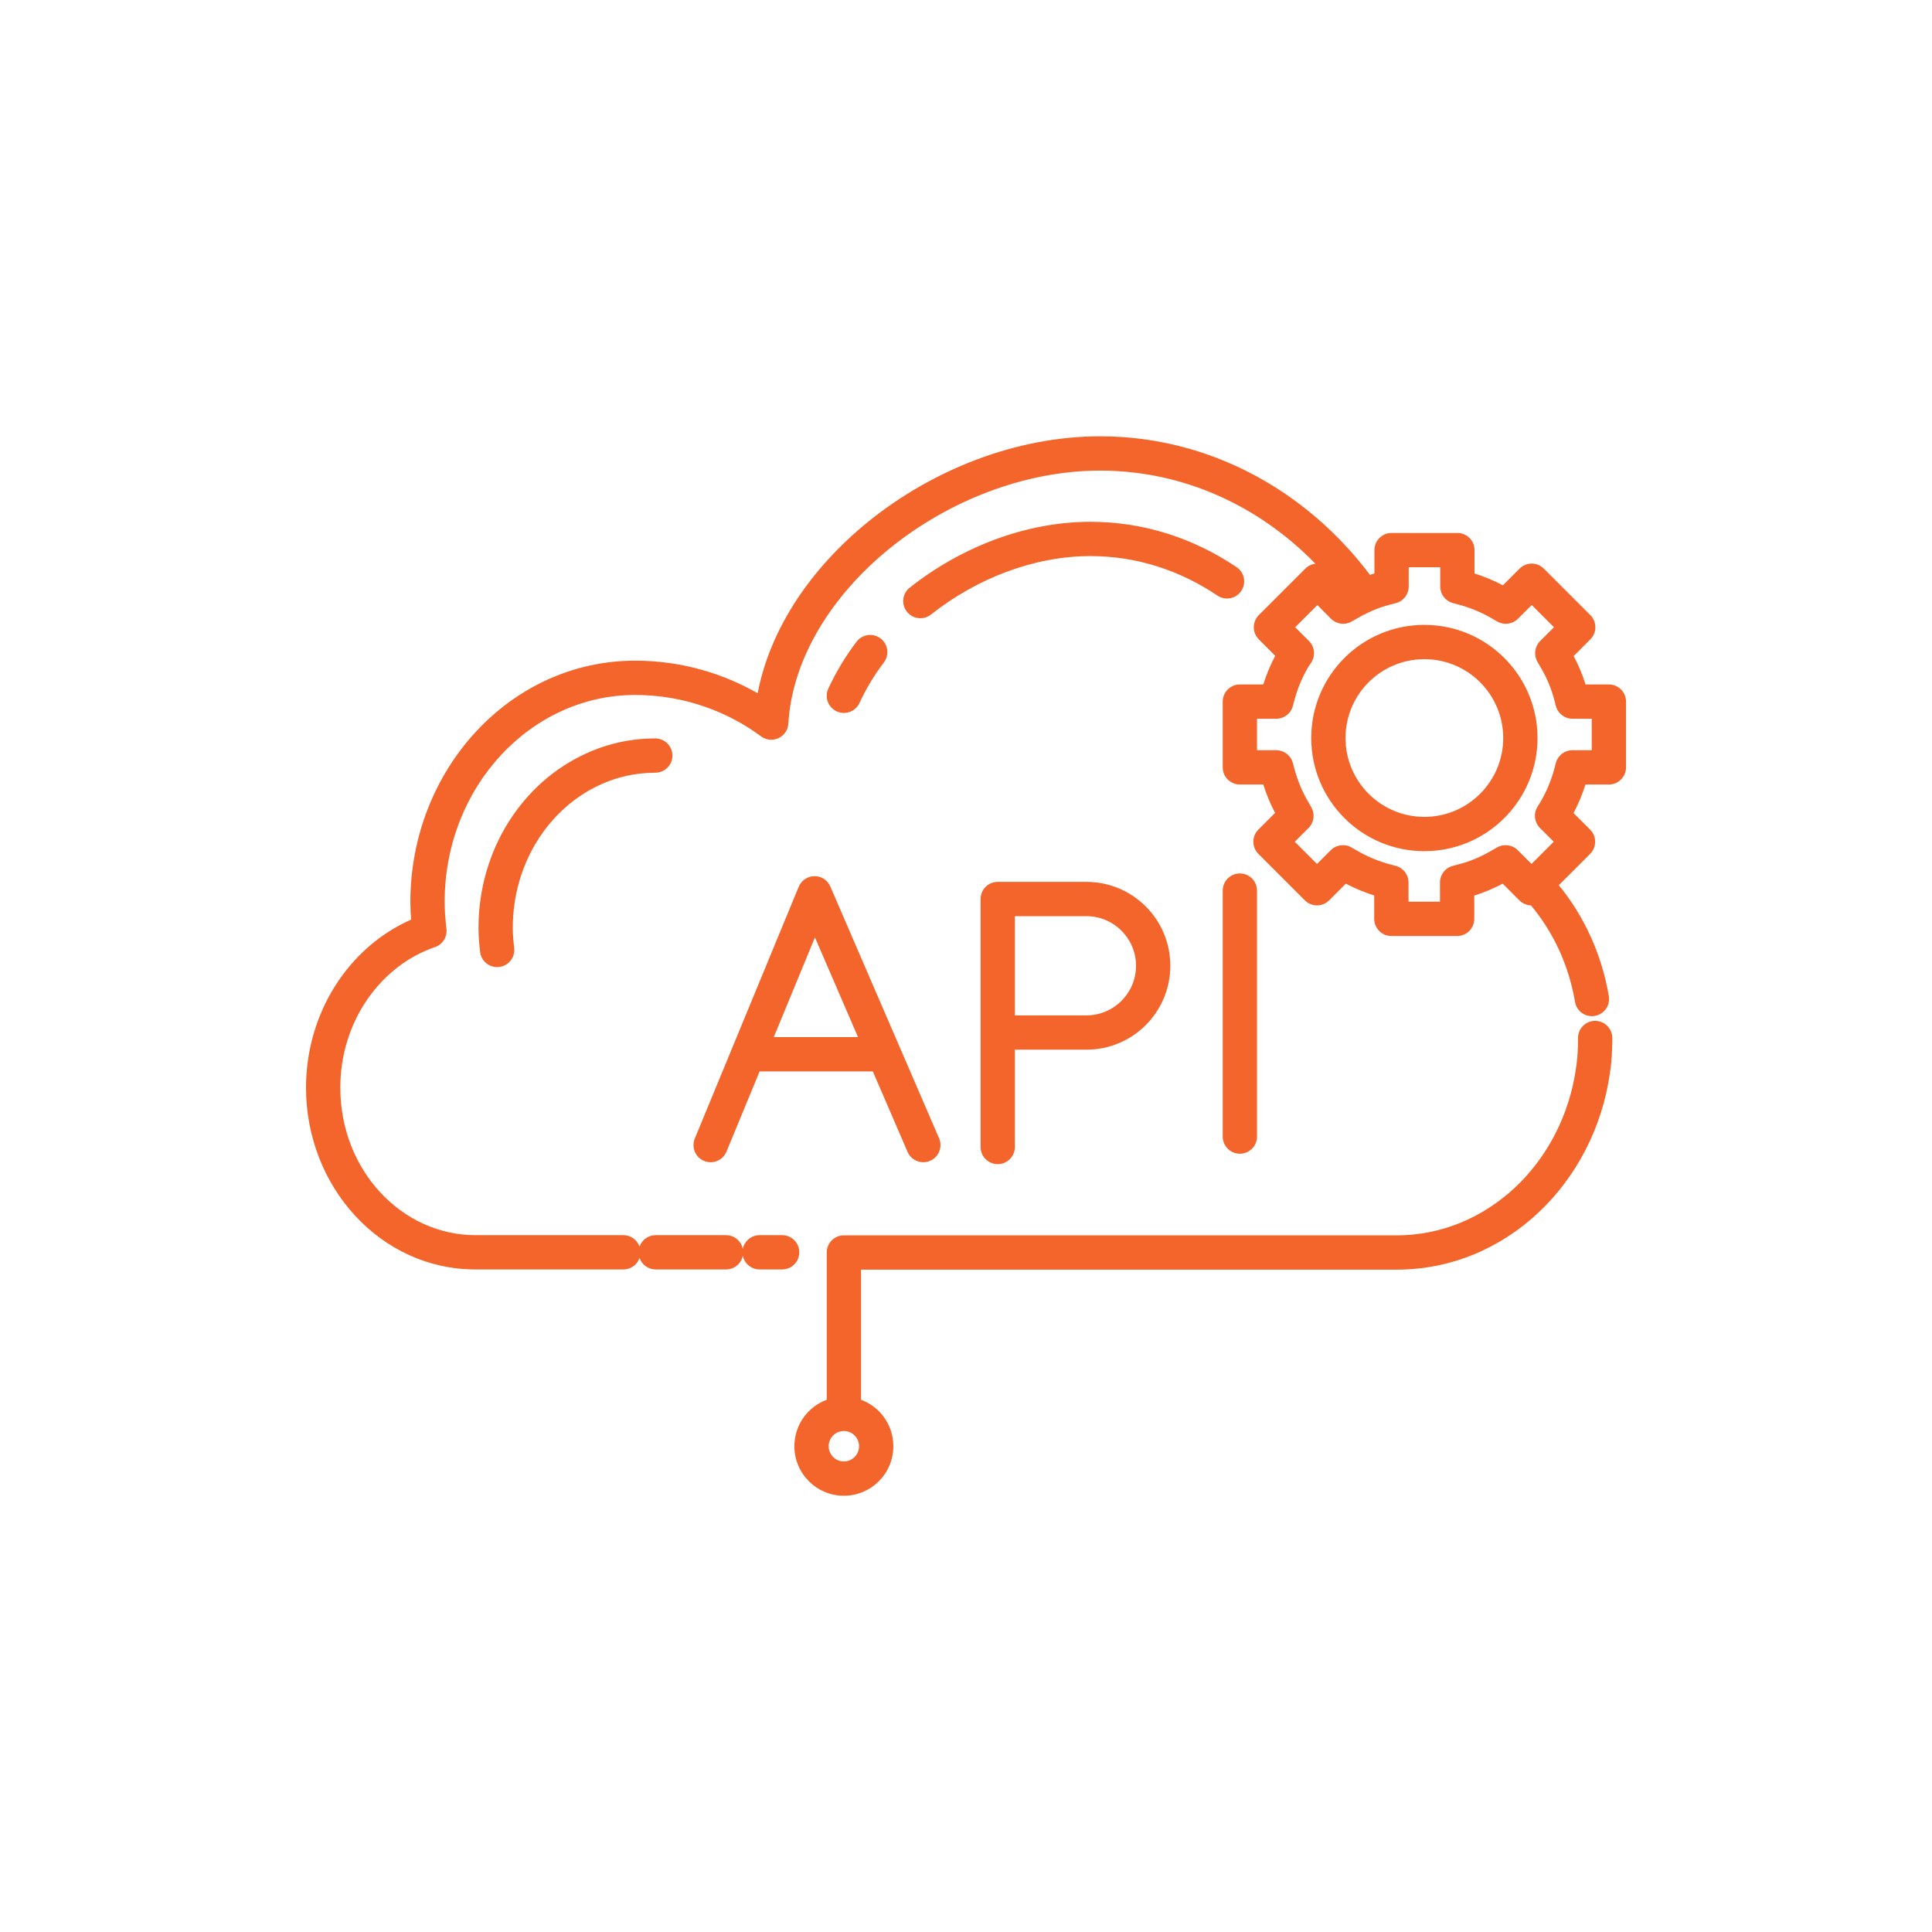 <svg width="48" height="48" viewBox="0 0 48 48" fill="none" xmlns="http://www.w3.org/2000/svg">
<path fill-rule="evenodd" clip-rule="evenodd" d="M22.105 13.624C20.648 14.806 19.681 16.377 19.586 17.978C19.577 18.134 19.483 18.273 19.341 18.339C19.199 18.405 19.032 18.388 18.907 18.294C18.12 17.709 17.036 17.266 15.78 17.266C13.197 17.266 11.047 19.54 11.047 22.414C11.047 22.635 11.066 22.85 11.092 23.079C11.115 23.278 10.996 23.466 10.807 23.53C9.463 23.989 8.455 25.368 8.455 27.024C8.455 29.079 9.988 30.687 11.809 30.687H15.487C15.673 30.687 15.831 30.806 15.889 30.972C15.947 30.806 16.105 30.687 16.291 30.687H18.037C18.244 30.687 18.417 30.835 18.455 31.03C18.494 30.835 18.666 30.687 18.873 30.687H19.432C19.668 30.687 19.858 30.878 19.858 31.113C19.858 31.348 19.668 31.539 19.432 31.539H18.873C18.666 31.539 18.494 31.392 18.455 31.196C18.417 31.392 18.244 31.539 18.037 31.539H16.291C16.105 31.539 15.947 31.42 15.889 31.255C15.831 31.42 15.673 31.539 15.487 31.539H11.809C9.455 31.539 7.603 29.485 7.603 27.024C7.603 25.154 8.671 23.527 10.214 22.848C10.203 22.708 10.195 22.564 10.195 22.414C10.195 19.133 12.666 16.414 15.78 16.414C16.947 16.414 17.985 16.743 18.824 17.224C19.137 15.587 20.181 14.088 21.569 12.963C23.157 11.676 25.24 10.84 27.333 10.84C30.047 10.84 32.461 12.191 34.037 14.283C34.073 14.27 34.11 14.258 34.147 14.247V13.667C34.147 13.432 34.338 13.241 34.573 13.241H36.208C36.443 13.241 36.634 13.432 36.634 13.667V14.248C36.876 14.325 37.112 14.422 37.339 14.542L37.754 14.127C37.834 14.047 37.942 14.002 38.055 14.002C38.168 14.002 38.276 14.047 38.356 14.127L39.511 15.282C39.678 15.449 39.678 15.718 39.511 15.885L39.097 16.3C39.217 16.524 39.316 16.76 39.392 17.005H39.972C40.207 17.005 40.398 17.196 40.398 17.431V19.065C40.398 19.3 40.207 19.491 39.972 19.491H39.39C39.313 19.735 39.215 19.972 39.094 20.2L39.506 20.611C39.672 20.778 39.672 21.047 39.506 21.214L38.728 21.992C39.357 22.76 39.794 23.707 39.971 24.749C40.01 24.981 39.854 25.201 39.622 25.24C39.39 25.28 39.17 25.124 39.131 24.892C38.975 23.976 38.588 23.152 38.036 22.494C37.932 22.491 37.828 22.449 37.748 22.369L37.334 21.954C37.109 22.074 36.873 22.174 36.628 22.25V22.829C36.628 23.064 36.438 23.255 36.202 23.255H34.568C34.333 23.255 34.142 23.064 34.142 22.829V22.248C33.9 22.171 33.664 22.074 33.437 21.954L33.022 22.369C32.942 22.449 32.834 22.494 32.721 22.494C32.608 22.494 32.499 22.449 32.419 22.369L31.264 21.214C31.184 21.134 31.139 21.026 31.139 20.913C31.139 20.8 31.184 20.691 31.264 20.611L31.679 20.196C31.559 19.969 31.462 19.734 31.386 19.491H30.804C30.569 19.491 30.378 19.3 30.378 19.065V17.431C30.378 17.196 30.569 17.005 30.804 17.005H31.386C31.463 16.76 31.561 16.522 31.683 16.293L31.275 15.885C31.195 15.805 31.15 15.697 31.15 15.584C31.15 15.47 31.195 15.362 31.275 15.282L32.43 14.127C32.498 14.059 32.586 14.017 32.68 14.005C31.282 12.568 29.398 11.692 27.333 11.692C25.459 11.692 23.561 12.445 22.105 13.624ZM34.022 15.205C33.913 15.255 33.805 15.312 33.7 15.374L33.693 15.378L33.581 15.442C33.414 15.538 33.203 15.509 33.068 15.372L32.73 15.032L32.178 15.584L32.521 15.926C32.665 16.07 32.687 16.295 32.575 16.464L32.506 16.567C32.35 16.831 32.233 17.115 32.153 17.417C32.153 17.417 32.153 17.416 32.153 17.417L32.121 17.538C32.072 17.726 31.903 17.857 31.709 17.857H31.23V18.639H31.709C31.903 18.639 32.072 18.77 32.121 18.958L32.153 19.078C32.153 19.079 32.153 19.078 32.153 19.078C32.234 19.383 32.352 19.672 32.511 19.938L32.516 19.945L32.579 20.057C32.675 20.224 32.647 20.434 32.511 20.57L32.168 20.913L32.721 21.465L33.063 21.122C33.199 20.987 33.409 20.959 33.576 21.054L33.695 21.122C33.962 21.281 34.249 21.399 34.554 21.48C34.554 21.48 34.554 21.48 34.554 21.48L34.675 21.512C34.863 21.561 34.994 21.73 34.994 21.924V22.403H35.776V21.924C35.776 21.73 35.907 21.561 36.095 21.512L36.221 21.479C36.519 21.405 36.805 21.283 37.075 21.122L37.082 21.118L37.194 21.054C37.361 20.959 37.571 20.987 37.707 21.122L38.05 21.465L38.602 20.913L38.26 20.57C38.12 20.43 38.094 20.212 38.199 20.044L38.266 19.936C38.424 19.669 38.542 19.383 38.623 19.079C38.623 19.079 38.623 19.08 38.623 19.079L38.654 18.958C38.703 18.77 38.873 18.639 39.066 18.639H39.546V17.857H39.066C38.873 17.857 38.703 17.726 38.654 17.538L38.621 17.412C38.547 17.115 38.426 16.828 38.264 16.558L38.26 16.551L38.196 16.439C38.101 16.272 38.129 16.062 38.265 15.926L38.608 15.584L38.055 15.031L37.712 15.374C37.576 15.509 37.366 15.538 37.2 15.442L37.081 15.374C36.814 15.215 36.526 15.097 36.222 15.016C36.221 15.016 36.222 15.016 36.222 15.016L36.1 14.984C35.913 14.935 35.782 14.766 35.782 14.572V14.093H34.999V14.572C34.999 14.766 34.868 14.935 34.681 14.984L34.554 15.017C34.398 15.056 34.244 15.108 34.094 15.173C34.071 15.186 34.047 15.197 34.022 15.205ZM27.093 13.816C25.69 13.816 24.264 14.371 23.13 15.268C22.946 15.414 22.678 15.383 22.532 15.198C22.386 15.014 22.417 14.746 22.602 14.6C23.864 13.601 25.473 12.964 27.093 12.964C28.424 12.964 29.662 13.376 30.723 14.091C30.918 14.222 30.969 14.487 30.838 14.682C30.706 14.877 30.442 14.929 30.247 14.797C29.316 14.171 28.243 13.816 27.093 13.816ZM35.388 16.377C34.306 16.377 33.429 17.254 33.429 18.336C33.429 19.418 34.306 20.295 35.388 20.295C36.47 20.295 37.347 19.418 37.347 18.336C37.347 17.254 36.47 16.377 35.388 16.377ZM32.577 18.336C32.577 16.783 33.835 15.525 35.388 15.525C36.94 15.525 38.199 16.783 38.199 18.336C38.199 19.888 36.94 21.147 35.388 21.147C33.835 21.147 32.577 19.888 32.577 18.336ZM21.879 15.863C22.066 16.006 22.102 16.273 21.959 16.46C21.718 16.775 21.515 17.115 21.352 17.467C21.253 17.68 20.999 17.773 20.786 17.673C20.573 17.574 20.48 17.321 20.579 17.108C20.767 16.703 21.001 16.309 21.282 15.942C21.425 15.755 21.692 15.72 21.879 15.863ZM16.28 19.198C15.794 19.198 15.333 19.302 14.915 19.495L14.913 19.496C13.646 20.072 12.74 21.438 12.74 23.053C12.74 23.215 12.754 23.378 12.775 23.551C12.802 23.785 12.635 23.997 12.401 24.024C12.168 24.052 11.956 23.885 11.928 23.651C11.906 23.462 11.888 23.263 11.888 23.053C11.888 21.122 12.973 19.443 14.559 18.721C15.089 18.477 15.671 18.346 16.28 18.346C16.516 18.346 16.706 18.537 16.706 18.773C16.706 19.008 16.516 19.198 16.28 19.198ZM30.804 21.701C31.039 21.701 31.23 21.891 31.23 22.127V28.238C31.23 28.474 31.039 28.664 30.804 28.664C30.569 28.664 30.378 28.474 30.378 28.238V22.127C30.378 21.891 30.569 21.701 30.804 21.701ZM20.235 21.768C20.406 21.766 20.561 21.868 20.629 22.025L23.331 28.28C23.424 28.496 23.324 28.747 23.108 28.84C22.892 28.934 22.642 28.834 22.548 28.618L21.685 26.619H18.872L18.049 28.612C17.959 28.829 17.71 28.933 17.493 28.843C17.275 28.753 17.172 28.504 17.262 28.287L19.844 22.031C19.91 21.873 20.064 21.769 20.235 21.768ZM19.224 25.767H21.317L20.247 23.289L19.224 25.767ZM24.362 22.336C24.362 22.101 24.552 21.91 24.788 21.91H26.991C28.143 21.91 29.076 22.843 29.076 23.994C29.076 25.146 28.143 26.079 26.991 26.079H25.214V28.497C25.214 28.732 25.023 28.923 24.788 28.923C24.552 28.923 24.362 28.732 24.362 28.497V22.336ZM25.214 25.227H26.991C27.672 25.227 28.224 24.675 28.224 23.994C28.224 23.314 27.672 22.762 26.991 22.762H25.214V25.227ZM39.631 25.363C39.866 25.363 40.057 25.554 40.057 25.789V25.794C40.057 25.88 40.057 25.979 40.051 26.079C40.045 26.275 40.028 26.465 39.999 26.655C39.611 29.396 37.411 31.544 34.701 31.544H21.392V34.777C21.861 34.95 22.195 35.402 22.195 35.931C22.195 36.611 21.645 37.161 20.965 37.161C20.286 37.161 19.736 36.611 19.736 35.931C19.736 35.402 20.07 34.95 20.54 34.777V31.118C20.54 30.883 20.73 30.692 20.965 30.692H34.701C36.931 30.692 38.819 28.913 39.156 26.534L39.156 26.529C39.181 26.371 39.195 26.212 39.2 26.048L39.2 26.036C39.205 25.96 39.205 25.882 39.205 25.789C39.205 25.554 39.396 25.363 39.631 25.363ZM20.965 35.553C20.757 35.553 20.588 35.722 20.588 35.931C20.588 36.14 20.757 36.309 20.965 36.309C21.174 36.309 21.343 36.14 21.343 35.931C21.343 35.722 21.174 35.553 20.965 35.553Z" fill="#F3652B"/>
</svg>
